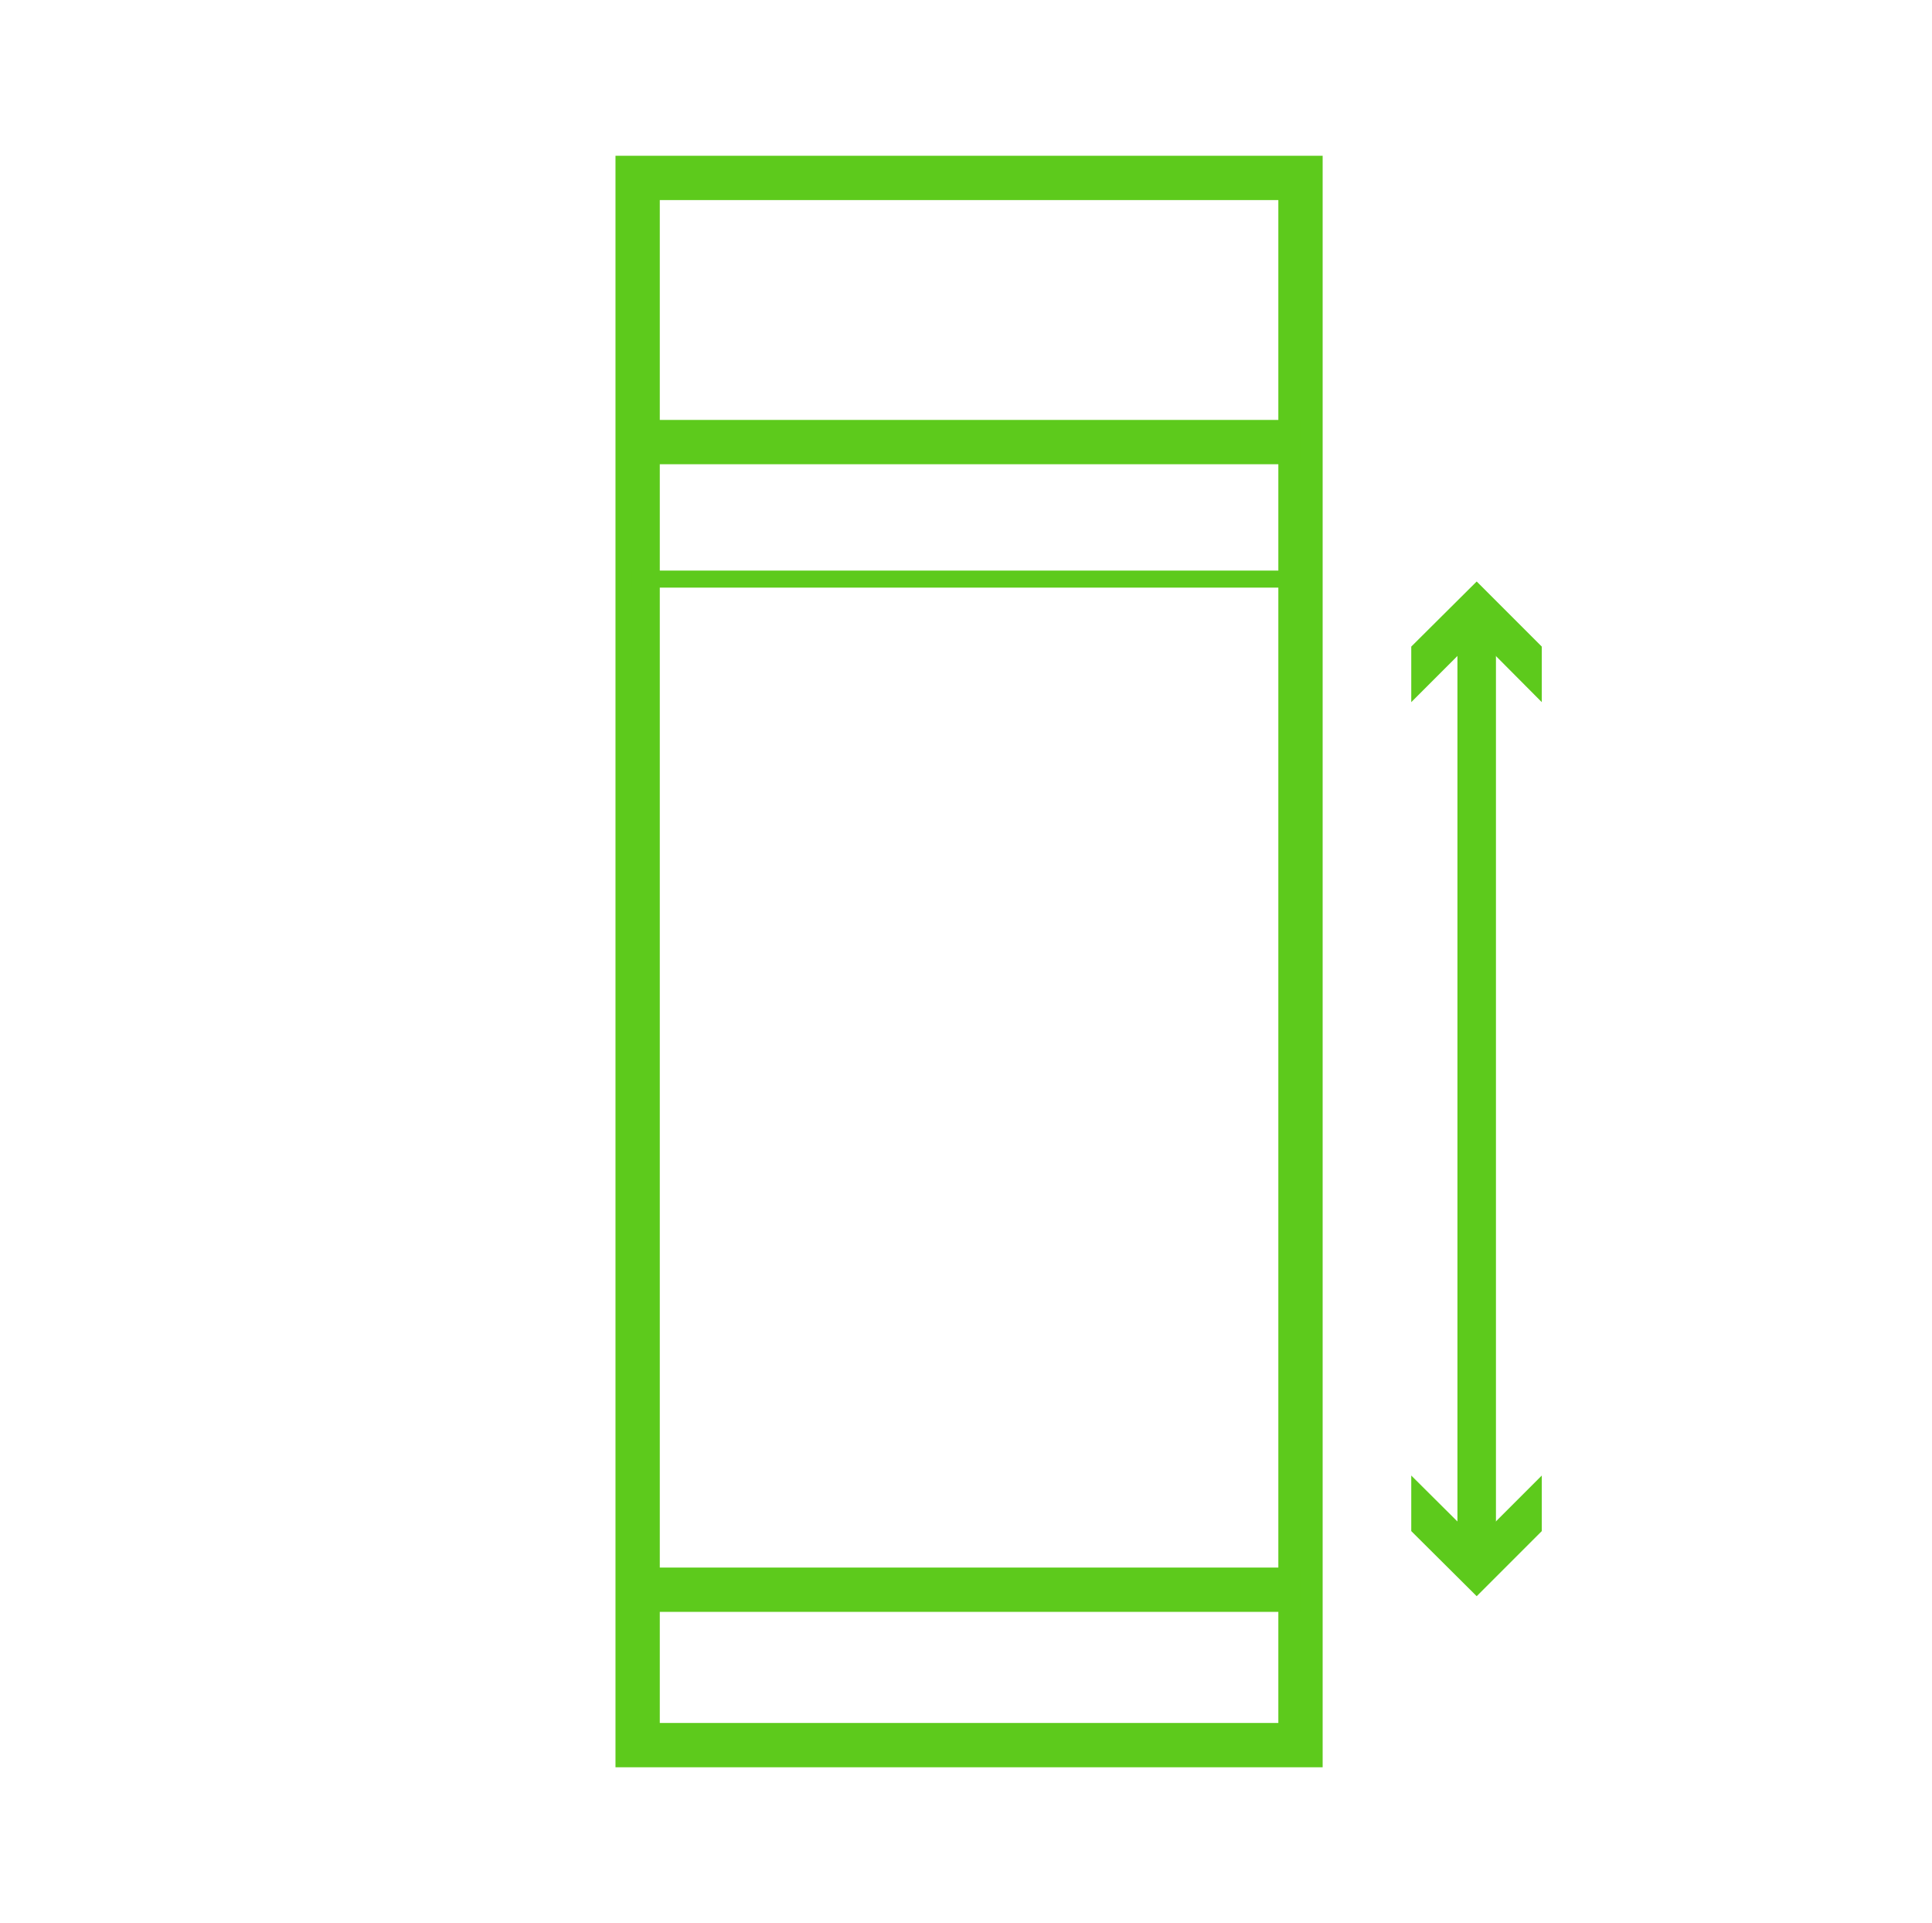 <?xml version="1.0" encoding="UTF-8"?><svg id="a" xmlns="http://www.w3.org/2000/svg" viewBox="0 0 56.69 56.41"><defs><style>.b{stroke-width:1.3px;}.b,.c,.d{fill:none;stroke:#5dca1c;stroke-miterlimit:10;}.c{stroke-width:.5px;}.e{fill:#5dca1c;}.d{stroke-width:1.13px;}</style></defs><g><rect class="b" x="5.45" y="18.48" width="45.98" height="19.45" transform="translate(56.64 -.23) rotate(90)"/><line class="b" x1="18.71" y1="46.64" x2="38.16" y2="46.64"/><line class="b" x1="18.71" y1="12.97" x2="38.16" y2="12.97"/><line class="c" x1="37.58" y1="16.99" x2="18.53" y2="16.99"/></g><g><line class="d" x1="43.33" y1="18.35" x2="43.33" y2="45.54"/><polygon class="e" points="41.41 20.6 43.33 18.68 45.24 20.6 45.24 18.97 43.33 17.06 41.41 18.97 41.41 20.6"/><polygon class="e" points="41.41 43.29 43.33 45.2 45.24 43.29 45.24 44.92 43.33 46.83 41.41 44.92 41.41 43.29"/></g></svg>